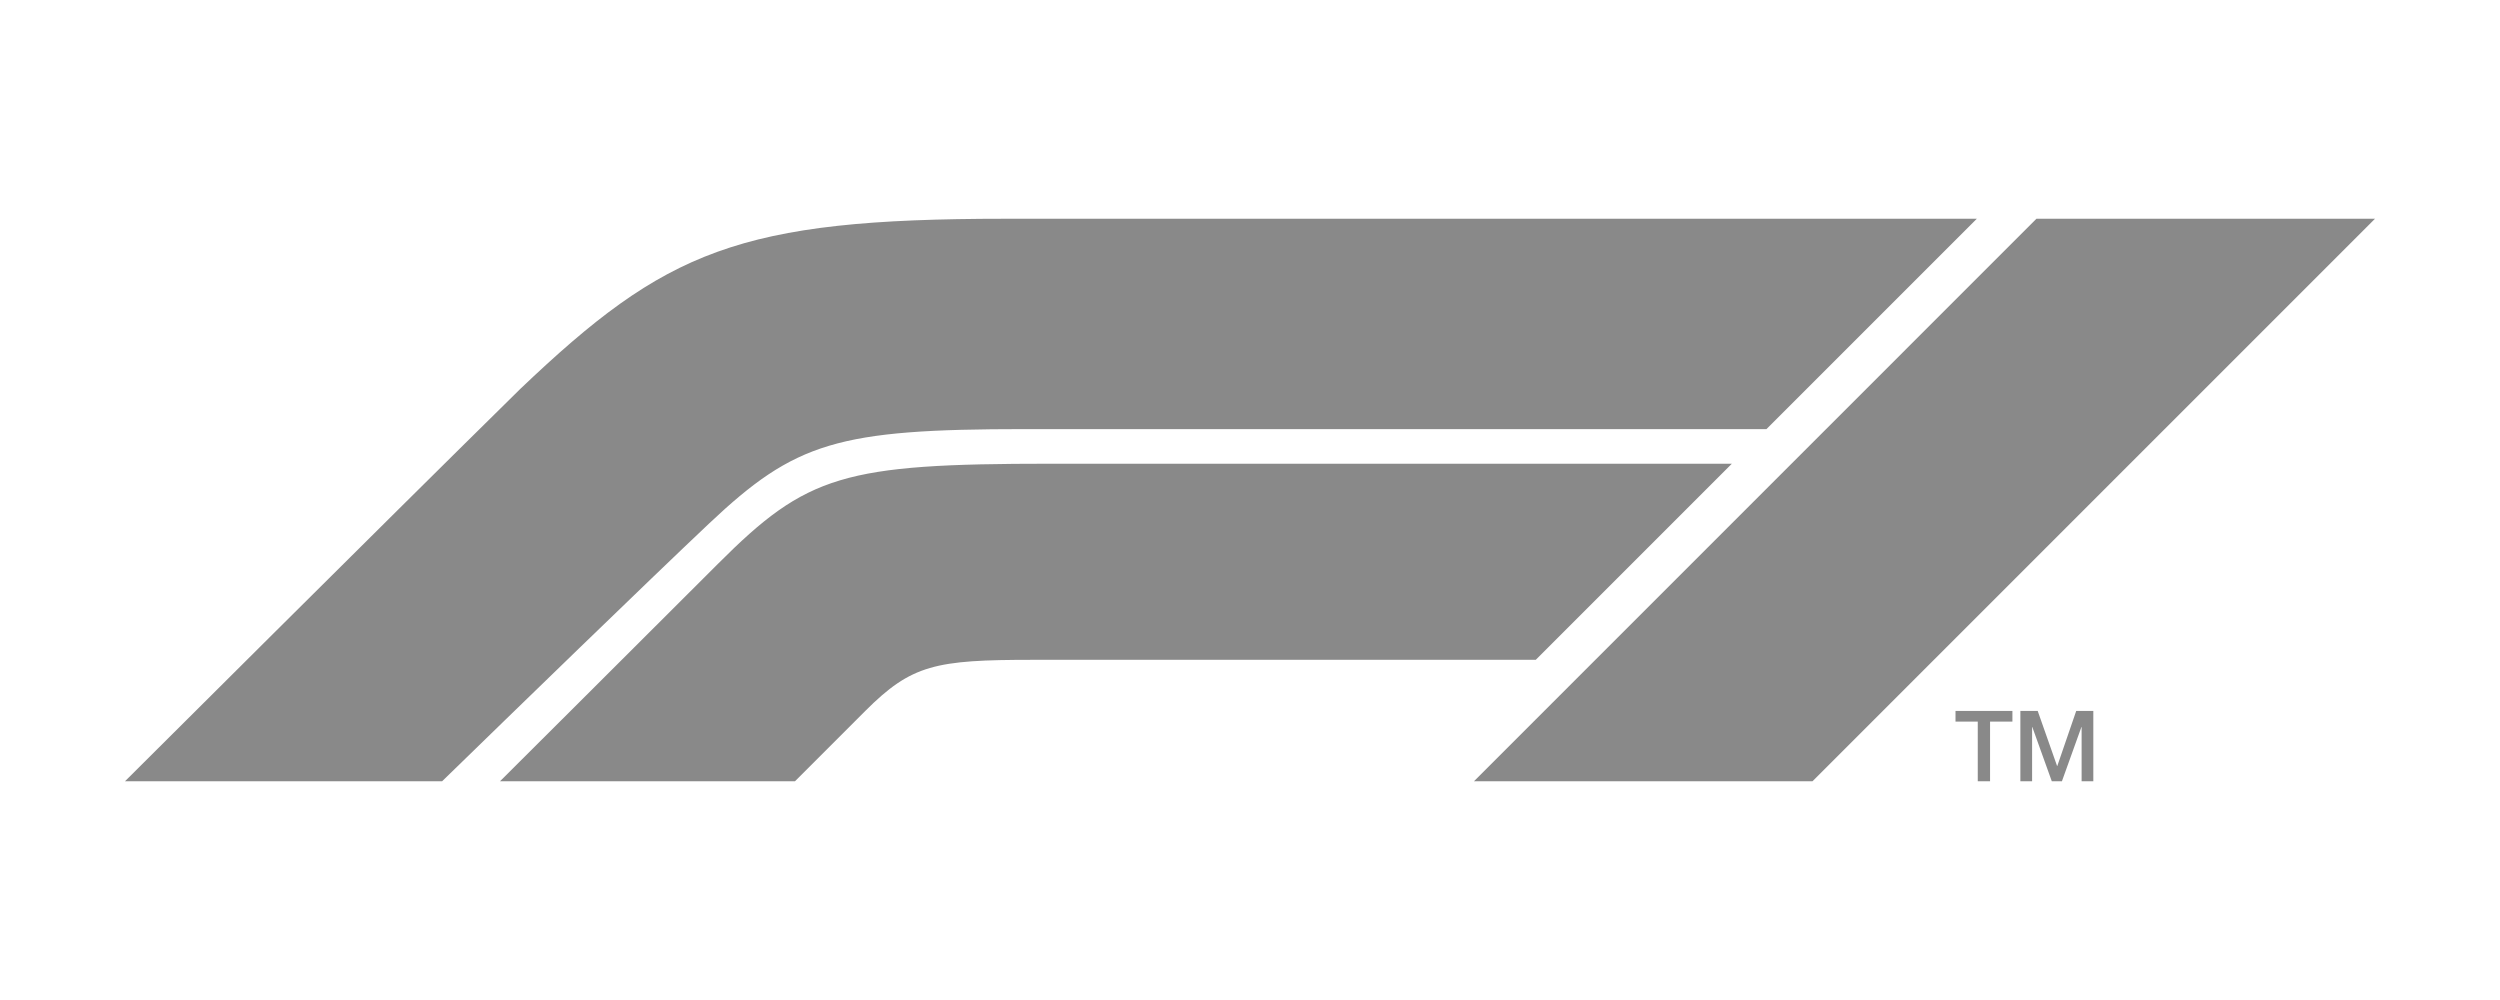 <svg width="200" height="80" viewBox="0 0 200 80" fill="none" xmlns="http://www.w3.org/2000/svg">
<path d="M161.63 62.5H162.568V58.16H162.584L164.143 62.5H164.954L166.513 58.16H166.529V62.5H167.466V56.877H166.096L164.583 61.279H164.567L163.017 56.877H161.63V62.5ZM156.441 57.727H158.221V62.5H159.205V57.727H160.993V56.877H156.441V57.727ZM145 62.5L190 17.5H162.916L117.917 62.5H145ZM138.548 37.097H84.073C67.471 37.097 64.565 37.978 57.454 45.089C50.804 51.739 40.001 62.5 40.001 62.5H63.599L69.228 56.87C72.93 53.169 74.838 52.786 82.61 52.786H122.861L138.548 37.097ZM56.728 41.88C51.816 46.514 41.13 56.895 35.37 62.5H10C10 62.5 30.329 42.23 41.627 31.109C53.268 20.027 59.072 17.5 80.423 17.5H158.147L141.317 34.328H82.002C66.999 34.328 63.628 35.368 56.728 41.88Z" fill="#898989"/>
</svg>
